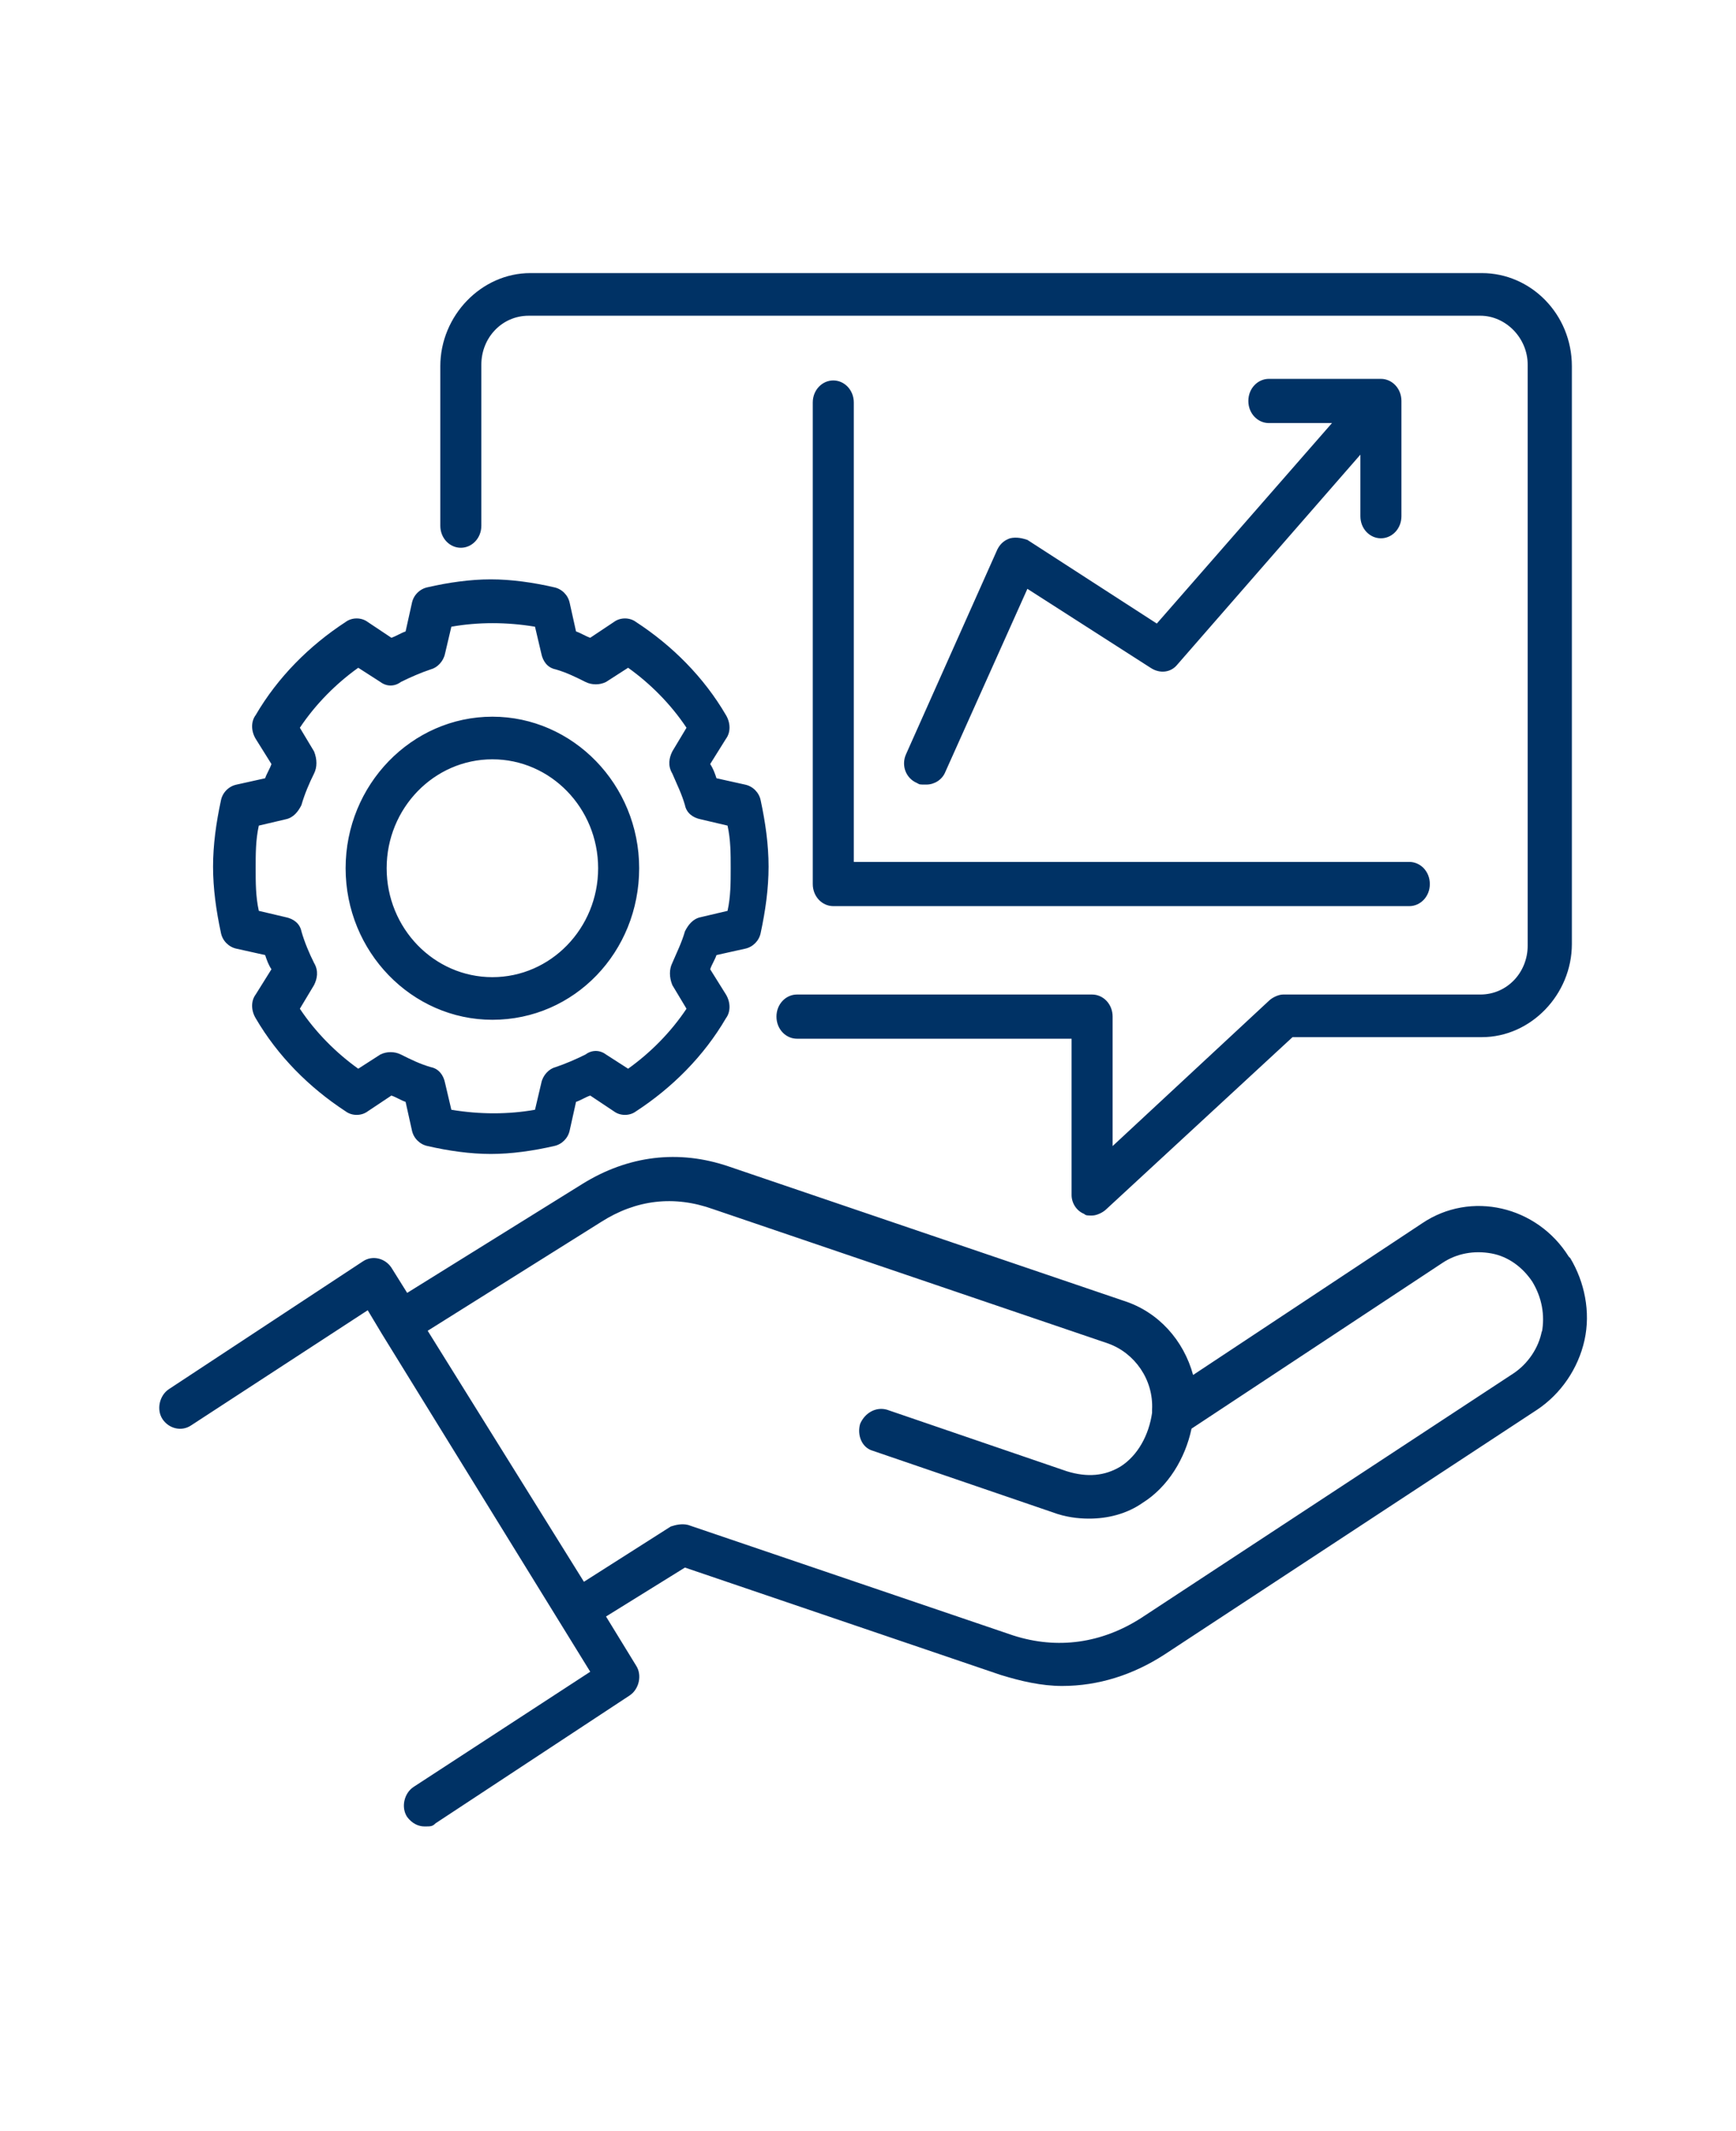 <svg xmlns="http://www.w3.org/2000/svg" viewBox="0 0 110 135"><defs><style>      .cls-1 {        fill: #003265;      }    </style></defs><g><g id="Layer_1"><path class="cls-1" d="M99.4,79.6c-2-3.2-6.2-4.2-9.3-2.1l-14.5,9.6c-.6-2.2-2.2-4-4.4-4.7l-25-8.5c-3.2-1.1-6.4-.7-9.3,1.1l-11.1,6.9-1-1.6c-.4-.6-1.2-.8-1.8-.4l-12.3,8.1c-.6.4-.8,1.3-.4,1.9.4.6,1.2.8,1.8.4l11.2-7.3.9,1.5s0,0,0,0c0,0,0,0,0,0l13.2,21.4-11.2,7.3c-.6.4-.8,1.3-.4,1.9.3.4.7.6,1.1.6s.5,0,.7-.2l12.3-8.1c.6-.4.8-1.3.4-1.9l-1.9-3.1,5-3.1,20,6.8c1.3.4,2.6.7,3.9.7,2.3,0,4.5-.7,6.5-2l23.6-15.5c1.5-1,2.6-2.6,3-4.4.4-1.8,0-3.7-.9-5.2h0ZM97.7,84.3c-.2,1.1-.9,2.1-1.8,2.7l-23.6,15.5c-2.5,1.6-5.3,2-8.1,1.1l-20.6-7c-.4-.1-.8,0-1.1.1l-5.5,3.5-9.9-15.9,11-6.9c2.2-1.4,4.6-1.7,7.1-.8l25,8.5c1.7.6,2.9,2.3,2.8,4.2,0,0,0,.1,0,.2-.2,1.4-.9,2.7-2,3.4-1,.6-2.1.7-3.4.3l-11.4-3.9c-.7-.2-1.4.2-1.7.9-.2.7.1,1.5.8,1.7l11.4,3.9c.8.3,1.6.4,2.3.4,1.2,0,2.4-.3,3.4-1,1.6-1,2.7-2.8,3.1-4.7l15.9-10.5c.9-.6,2-.8,3.1-.6,1.1.2,2,.9,2.6,1.8.6,1,.8,2.1.6,3.2h0ZM27.9,33.4v-10.2c0-3.2,2.6-5.9,5.7-5.9h60.3c3.1,0,5.7,2.6,5.7,5.9v36.6c0,3.2-2.6,5.9-5.7,5.9h-12l-11.8,10.9c-.2.2-.6.4-.9.4s-.4,0-.5-.1c-.5-.2-.8-.7-.8-1.2v-9.9h-17.4c-.7,0-1.3-.6-1.3-1.4s.6-1.4,1.3-1.4h18.7c.7,0,1.3.6,1.3,1.4v8.2l9.9-9.2c.2-.2.6-.4.9-.4h12.5c1.7,0,3-1.4,3-3.1V23.1c0-1.7-1.4-3.1-3-3.1h-60.3c-1.7,0-3,1.4-3,3.1v10.2c0,.8-.6,1.4-1.3,1.4-.7,0-1.3-.6-1.3-1.4h0ZM54.1,25.5v29.1h35.2c.7,0,1.3.6,1.3,1.4s-.6,1.4-1.3,1.4h-36.5c-.7,0-1.3-.6-1.3-1.4v-30.5c0-.8.6-1.4,1.3-1.4s1.3.6,1.3,1.4ZM73.3,39.5l11.1-12.7h-4c-.7,0-1.3-.6-1.3-1.4s.6-1.4,1.3-1.4h7.1c.7,0,1.3.6,1.3,1.4v7.3c0,.8-.6,1.4-1.3,1.4s-1.3-.6-1.3-1.4v-3.9l-11.6,13.3c-.4.5-1.1.6-1.7.2l-7.8-5-5.2,11.6c-.2.5-.7.8-1.2.8s-.4,0-.6-.1c-.7-.3-1-1.1-.7-1.8l5.8-13c.2-.4.5-.6.8-.7.4-.1.8,0,1.1.1l8.2,5.3ZM15,60.1l1.8.4c.1.3.2.6.4.9l-1,1.6c-.3.4-.3,1,0,1.5,1.4,2.4,3.4,4.4,5.7,5.9.4.3,1,.3,1.4,0l1.5-1c.3.1.6.3.9.4l.4,1.8c.1.5.5.9,1,1,1.3.3,2.7.5,4,.5s2.7-.2,4-.5c.5-.1.9-.5,1-1l.4-1.8c.3-.1.6-.3.9-.4l1.5,1c.4.3,1,.3,1.4,0,2.3-1.5,4.3-3.5,5.7-5.9.3-.4.3-1,0-1.5l-1-1.6c.1-.3.3-.6.4-.9l1.8-.4c.5-.1.9-.5,1-1,.3-1.4.5-2.8.5-4.2s-.2-2.8-.5-4.2c-.1-.5-.5-.9-1-1l-1.8-.4c-.1-.3-.2-.6-.4-.9l1-1.6c.3-.4.3-1,0-1.5-1.4-2.4-3.4-4.4-5.7-5.9-.4-.3-1-.3-1.4,0l-1.5,1c-.3-.1-.6-.3-.9-.4l-.4-1.8c-.1-.5-.5-.9-1-1-1.3-.3-2.7-.5-4-.5s-2.7.2-4,.5c-.5.1-.9.5-1,1l-.4,1.8c-.3.1-.6.3-.9.4l-1.5-1c-.4-.3-1-.3-1.4,0-2.3,1.5-4.3,3.5-5.7,5.9-.3.4-.3,1,0,1.5l1,1.6c-.1.3-.3.6-.4.9l-1.8.4c-.5.1-.9.5-1,1-.3,1.4-.5,2.8-.5,4.2s.2,2.8.5,4.2c.1.5.5.9,1,1h0ZM16.4,52.3l1.7-.4c.5-.1.8-.5,1-.9.2-.7.5-1.4.8-2,.2-.4.2-.9,0-1.4l-.9-1.5c1-1.5,2.3-2.8,3.7-3.8l1.4.9c.4.3.9.3,1.3,0,.6-.3,1.3-.6,1.9-.8.4-.1.8-.5.9-1l.4-1.7c1.7-.3,3.5-.3,5.3,0l.4,1.7c.1.5.4.9.9,1,.7.2,1.3.5,1.9.8.4.2.9.2,1.3,0l1.4-.9c1.4,1,2.7,2.3,3.7,3.8l-.9,1.5c-.2.4-.3.9,0,1.4.3.7.6,1.3.8,2,.1.5.5.8,1,.9l1.7.4c.2.9.2,1.8.2,2.7s0,1.8-.2,2.7l-1.7.4c-.5.1-.8.5-1,.9-.2.7-.5,1.3-.8,2-.2.4-.2.9,0,1.4l.9,1.5c-1,1.5-2.3,2.8-3.7,3.8l-1.4-.9c-.4-.3-.9-.3-1.3,0-.6.3-1.3.6-1.9.8-.4.1-.8.5-.9,1l-.4,1.7c-1.7.3-3.5.3-5.3,0l-.4-1.7c-.1-.5-.4-.9-.9-1-.7-.2-1.3-.5-1.9-.8-.4-.2-.9-.2-1.3,0l-1.4.9c-1.4-1-2.7-2.3-3.7-3.8l.9-1.5c.2-.4.3-.9,0-1.4-.3-.6-.6-1.3-.8-2-.1-.5-.5-.8-1-.9l-1.7-.4c-.2-.9-.2-1.8-.2-2.7,0-.9,0-1.8.2-2.7h0ZM31.2,64.6c5.2,0,9.3-4.3,9.3-9.6s-4.2-9.6-9.3-9.6-9.3,4.3-9.3,9.6c0,5.3,4.2,9.6,9.3,9.6ZM31.2,48.1c3.7,0,6.7,3.1,6.7,6.9s-3,6.9-6.7,6.9-6.7-3.1-6.7-6.9,3-6.9,6.7-6.9Z"></path></g></g></svg>
